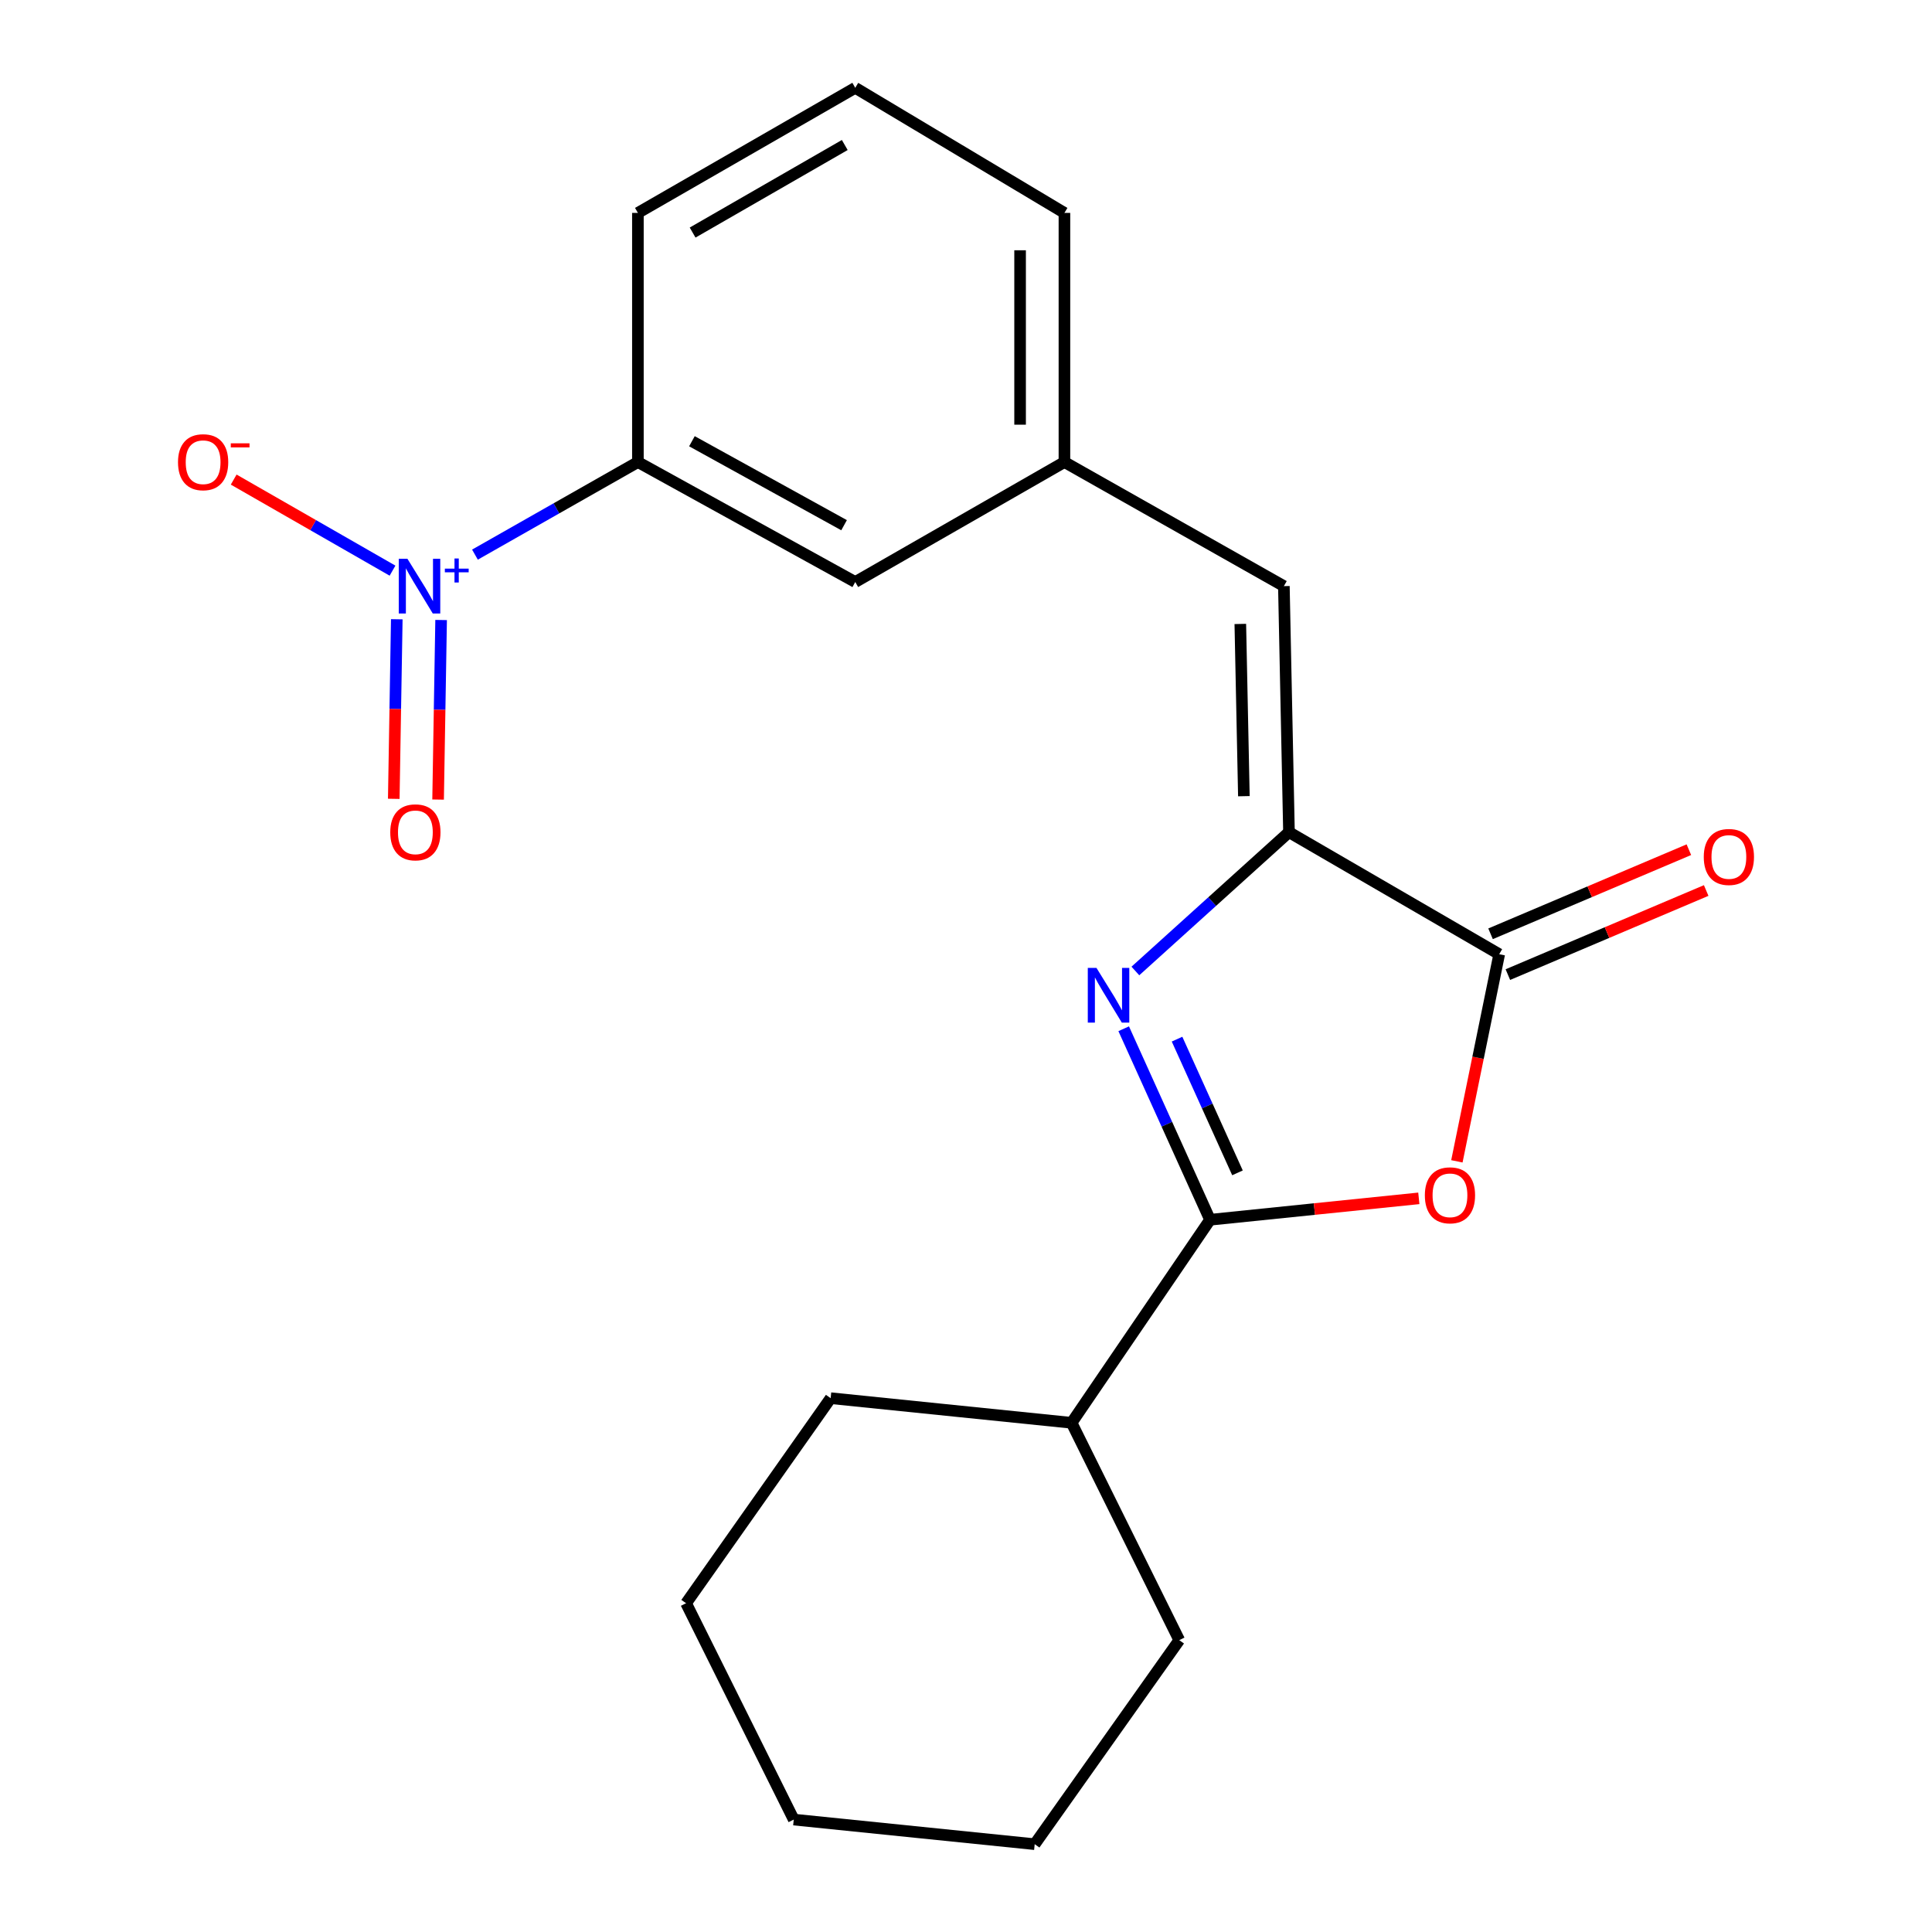<?xml version='1.0' encoding='iso-8859-1'?>
<svg version='1.1' baseProfile='full'
              xmlns='http://www.w3.org/2000/svg'
                      xmlns:rdkit='http://www.rdkit.org/xml'
                      xmlns:xlink='http://www.w3.org/1999/xlink'
                  xml:space='preserve'
width='1000px' height='1000px' viewBox='0 0 1000 1000'>
<!-- END OF HEADER -->
<rect style='opacity:1.0;fill:#FFFFFF;stroke:none' width='1000' height='1000' x='0' y='0'> </rect>
<path class='bond-0' d='M 581.623,532.482 L 603.966,581.914' style='fill:none;fill-rule:evenodd;stroke:#0000FF;stroke-width:6px;stroke-linecap:butt;stroke-linejoin:miter;stroke-opacity:1' />
<path class='bond-0' d='M 603.966,581.914 L 626.309,631.345' style='fill:none;fill-rule:evenodd;stroke:#000000;stroke-width:6px;stroke-linecap:butt;stroke-linejoin:miter;stroke-opacity:1' />
<path class='bond-0' d='M 609.238,537.859 L 624.878,572.461' style='fill:none;fill-rule:evenodd;stroke:#0000FF;stroke-width:6px;stroke-linecap:butt;stroke-linejoin:miter;stroke-opacity:1' />
<path class='bond-0' d='M 624.878,572.461 L 640.518,607.064' style='fill:none;fill-rule:evenodd;stroke:#000000;stroke-width:6px;stroke-linecap:butt;stroke-linejoin:miter;stroke-opacity:1' />
<path class='bond-1' d='M 587.668,502.583 L 627.42,466.658' style='fill:none;fill-rule:evenodd;stroke:#0000FF;stroke-width:6px;stroke-linecap:butt;stroke-linejoin:miter;stroke-opacity:1' />
<path class='bond-1' d='M 627.42,466.658 L 667.172,430.732' style='fill:none;fill-rule:evenodd;stroke:#000000;stroke-width:6px;stroke-linecap:butt;stroke-linejoin:miter;stroke-opacity:1' />
<path class='bond-2' d='M 626.309,631.345 L 680.345,625.804' style='fill:none;fill-rule:evenodd;stroke:#000000;stroke-width:6px;stroke-linecap:butt;stroke-linejoin:miter;stroke-opacity:1' />
<path class='bond-2' d='M 680.345,625.804 L 734.381,620.262' style='fill:none;fill-rule:evenodd;stroke:#FF0000;stroke-width:6px;stroke-linecap:butt;stroke-linejoin:miter;stroke-opacity:1' />
<path class='bond-12' d='M 626.309,631.345 L 554.657,736.44' style='fill:none;fill-rule:evenodd;stroke:#000000;stroke-width:6px;stroke-linecap:butt;stroke-linejoin:miter;stroke-opacity:1' />
<path class='bond-4' d='M 667.172,430.732 L 775.989,493.893' style='fill:none;fill-rule:evenodd;stroke:#000000;stroke-width:6px;stroke-linecap:butt;stroke-linejoin:miter;stroke-opacity:1' />
<path class='bond-5' d='M 667.172,430.732 L 664.532,303.377' style='fill:none;fill-rule:evenodd;stroke:#000000;stroke-width:6px;stroke-linecap:butt;stroke-linejoin:miter;stroke-opacity:1' />
<path class='bond-5' d='M 643.831,412.104 L 641.984,322.956' style='fill:none;fill-rule:evenodd;stroke:#000000;stroke-width:6px;stroke-linecap:butt;stroke-linejoin:miter;stroke-opacity:1' />
<path class='bond-21' d='M 754.079,601.106 L 765.034,547.5' style='fill:none;fill-rule:evenodd;stroke:#FF0000;stroke-width:6px;stroke-linecap:butt;stroke-linejoin:miter;stroke-opacity:1' />
<path class='bond-21' d='M 765.034,547.5 L 775.989,493.893' style='fill:none;fill-rule:evenodd;stroke:#000000;stroke-width:6px;stroke-linecap:butt;stroke-linejoin:miter;stroke-opacity:1' />
<path class='bond-3' d='M 245.834,287.075 L 288.005,263.116' style='fill:none;fill-rule:evenodd;stroke:#0000FF;stroke-width:6px;stroke-linecap:butt;stroke-linejoin:miter;stroke-opacity:1' />
<path class='bond-3' d='M 288.005,263.116 L 330.177,239.158' style='fill:none;fill-rule:evenodd;stroke:#000000;stroke-width:6px;stroke-linecap:butt;stroke-linejoin:miter;stroke-opacity:1' />
<path class='bond-7' d='M 203.172,295.369 L 162.066,271.8' style='fill:none;fill-rule:evenodd;stroke:#0000FF;stroke-width:6px;stroke-linecap:butt;stroke-linejoin:miter;stroke-opacity:1' />
<path class='bond-7' d='M 162.066,271.8 L 120.96,248.231' style='fill:none;fill-rule:evenodd;stroke:#FF0000;stroke-width:6px;stroke-linecap:butt;stroke-linejoin:miter;stroke-opacity:1' />
<path class='bond-8' d='M 205.375,320.528 L 204.593,366.998' style='fill:none;fill-rule:evenodd;stroke:#0000FF;stroke-width:6px;stroke-linecap:butt;stroke-linejoin:miter;stroke-opacity:1' />
<path class='bond-8' d='M 204.593,366.998 L 203.812,413.468' style='fill:none;fill-rule:evenodd;stroke:#FF0000;stroke-width:6px;stroke-linecap:butt;stroke-linejoin:miter;stroke-opacity:1' />
<path class='bond-8' d='M 228.321,320.914 L 227.539,367.384' style='fill:none;fill-rule:evenodd;stroke:#0000FF;stroke-width:6px;stroke-linecap:butt;stroke-linejoin:miter;stroke-opacity:1' />
<path class='bond-8' d='M 227.539,367.384 L 226.758,413.854' style='fill:none;fill-rule:evenodd;stroke:#FF0000;stroke-width:6px;stroke-linecap:butt;stroke-linejoin:miter;stroke-opacity:1' />
<path class='bond-9' d='M 780.468,504.457 L 831.793,482.692' style='fill:none;fill-rule:evenodd;stroke:#000000;stroke-width:6px;stroke-linecap:butt;stroke-linejoin:miter;stroke-opacity:1' />
<path class='bond-9' d='M 831.793,482.692 L 883.117,460.927' style='fill:none;fill-rule:evenodd;stroke:#FF0000;stroke-width:6px;stroke-linecap:butt;stroke-linejoin:miter;stroke-opacity:1' />
<path class='bond-9' d='M 771.509,483.329 L 822.833,461.564' style='fill:none;fill-rule:evenodd;stroke:#000000;stroke-width:6px;stroke-linecap:butt;stroke-linejoin:miter;stroke-opacity:1' />
<path class='bond-9' d='M 822.833,461.564 L 874.157,439.799' style='fill:none;fill-rule:evenodd;stroke:#FF0000;stroke-width:6px;stroke-linecap:butt;stroke-linejoin:miter;stroke-opacity:1' />
<path class='bond-10' d='M 664.532,303.377 L 550.947,239.158' style='fill:none;fill-rule:evenodd;stroke:#000000;stroke-width:6px;stroke-linecap:butt;stroke-linejoin:miter;stroke-opacity:1' />
<path class='bond-6' d='M 330.177,239.158 L 442.678,301.248' style='fill:none;fill-rule:evenodd;stroke:#000000;stroke-width:6px;stroke-linecap:butt;stroke-linejoin:miter;stroke-opacity:1' />
<path class='bond-6' d='M 358.141,228.379 L 436.892,271.842' style='fill:none;fill-rule:evenodd;stroke:#000000;stroke-width:6px;stroke-linecap:butt;stroke-linejoin:miter;stroke-opacity:1' />
<path class='bond-23' d='M 330.177,239.158 L 330.177,110.197' style='fill:none;fill-rule:evenodd;stroke:#000000;stroke-width:6px;stroke-linecap:butt;stroke-linejoin:miter;stroke-opacity:1' />
<path class='bond-11' d='M 550.947,239.158 L 442.678,301.248' style='fill:none;fill-rule:evenodd;stroke:#000000;stroke-width:6px;stroke-linecap:butt;stroke-linejoin:miter;stroke-opacity:1' />
<path class='bond-15' d='M 550.947,239.158 L 550.947,110.197' style='fill:none;fill-rule:evenodd;stroke:#000000;stroke-width:6px;stroke-linecap:butt;stroke-linejoin:miter;stroke-opacity:1' />
<path class='bond-15' d='M 527.998,219.814 L 527.998,129.541' style='fill:none;fill-rule:evenodd;stroke:#000000;stroke-width:6px;stroke-linecap:butt;stroke-linejoin:miter;stroke-opacity:1' />
<path class='bond-16' d='M 554.657,736.44 L 429.941,723.69' style='fill:none;fill-rule:evenodd;stroke:#000000;stroke-width:6px;stroke-linecap:butt;stroke-linejoin:miter;stroke-opacity:1' />
<path class='bond-17' d='M 554.657,736.44 L 610.385,848.941' style='fill:none;fill-rule:evenodd;stroke:#000000;stroke-width:6px;stroke-linecap:butt;stroke-linejoin:miter;stroke-opacity:1' />
<path class='bond-13' d='M 330.177,110.197 L 442.678,45.455' style='fill:none;fill-rule:evenodd;stroke:#000000;stroke-width:6px;stroke-linecap:butt;stroke-linejoin:miter;stroke-opacity:1' />
<path class='bond-13' d='M 358.498,120.376 L 437.25,75.056' style='fill:none;fill-rule:evenodd;stroke:#000000;stroke-width:6px;stroke-linecap:butt;stroke-linejoin:miter;stroke-opacity:1' />
<path class='bond-14' d='M 442.678,45.455 L 550.947,110.197' style='fill:none;fill-rule:evenodd;stroke:#000000;stroke-width:6px;stroke-linecap:butt;stroke-linejoin:miter;stroke-opacity:1' />
<path class='bond-19' d='M 429.941,723.69 L 355.115,829.83' style='fill:none;fill-rule:evenodd;stroke:#000000;stroke-width:6px;stroke-linecap:butt;stroke-linejoin:miter;stroke-opacity:1' />
<path class='bond-18' d='M 610.385,848.941 L 535.558,954.545' style='fill:none;fill-rule:evenodd;stroke:#000000;stroke-width:6px;stroke-linecap:butt;stroke-linejoin:miter;stroke-opacity:1' />
<path class='bond-20' d='M 535.558,954.545 L 410.843,941.809' style='fill:none;fill-rule:evenodd;stroke:#000000;stroke-width:6px;stroke-linecap:butt;stroke-linejoin:miter;stroke-opacity:1' />
<path class='bond-22' d='M 355.115,829.83 L 410.843,941.809' style='fill:none;fill-rule:evenodd;stroke:#000000;stroke-width:6px;stroke-linecap:butt;stroke-linejoin:miter;stroke-opacity:1' />
<path  class='atom-0' d='M 567.521 500.974
L 576.801 515.974
Q 577.721 517.454, 579.201 520.134
Q 580.681 522.814, 580.761 522.974
L 580.761 500.974
L 584.521 500.974
L 584.521 529.294
L 580.641 529.294
L 570.681 512.894
Q 569.521 510.974, 568.281 508.774
Q 567.081 506.574, 566.721 505.894
L 566.721 529.294
L 563.041 529.294
L 563.041 500.974
L 567.521 500.974
' fill='#0000FF'/>
<path  class='atom-3' d='M 737.502 618.689
Q 737.502 611.889, 740.862 608.089
Q 744.222 604.289, 750.502 604.289
Q 756.782 604.289, 760.142 608.089
Q 763.502 611.889, 763.502 618.689
Q 763.502 625.569, 760.102 629.489
Q 756.702 633.369, 750.502 633.369
Q 744.262 633.369, 740.862 629.489
Q 737.502 625.609, 737.502 618.689
M 750.502 630.169
Q 754.822 630.169, 757.142 627.289
Q 759.502 624.369, 759.502 618.689
Q 759.502 613.129, 757.142 610.329
Q 754.822 607.489, 750.502 607.489
Q 746.182 607.489, 743.822 610.289
Q 741.502 613.089, 741.502 618.689
Q 741.502 624.409, 743.822 627.289
Q 746.182 630.169, 750.502 630.169
' fill='#FF0000'/>
<path  class='atom-4' d='M 210.879 289.217
L 220.159 304.217
Q 221.079 305.697, 222.559 308.377
Q 224.039 311.057, 224.119 311.217
L 224.119 289.217
L 227.879 289.217
L 227.879 317.537
L 223.999 317.537
L 214.039 301.137
Q 212.879 299.217, 211.639 297.017
Q 210.439 294.817, 210.079 294.137
L 210.079 317.537
L 206.399 317.537
L 206.399 289.217
L 210.879 289.217
' fill='#0000FF'/>
<path  class='atom-4' d='M 230.255 294.322
L 235.245 294.322
L 235.245 289.068
L 237.463 289.068
L 237.463 294.322
L 242.584 294.322
L 242.584 296.223
L 237.463 296.223
L 237.463 301.503
L 235.245 301.503
L 235.245 296.223
L 230.255 296.223
L 230.255 294.322
' fill='#0000FF'/>
<path  class='atom-8' d='M 92.135 239.238
Q 92.135 232.438, 95.495 228.638
Q 98.855 224.838, 105.135 224.838
Q 111.415 224.838, 114.775 228.638
Q 118.135 232.438, 118.135 239.238
Q 118.135 246.118, 114.735 250.038
Q 111.335 253.918, 105.135 253.918
Q 98.895 253.918, 95.495 250.038
Q 92.135 246.158, 92.135 239.238
M 105.135 250.718
Q 109.455 250.718, 111.775 247.838
Q 114.135 244.918, 114.135 239.238
Q 114.135 233.678, 111.775 230.878
Q 109.455 228.038, 105.135 228.038
Q 100.815 228.038, 98.455 230.838
Q 96.135 233.638, 96.135 239.238
Q 96.135 244.958, 98.455 247.838
Q 100.815 250.718, 105.135 250.718
' fill='#FF0000'/>
<path  class='atom-8' d='M 119.455 229.46
L 129.144 229.46
L 129.144 231.572
L 119.455 231.572
L 119.455 229.46
' fill='#FF0000'/>
<path  class='atom-9' d='M 201.998 430.812
Q 201.998 424.012, 205.358 420.212
Q 208.718 416.412, 214.998 416.412
Q 221.278 416.412, 224.638 420.212
Q 227.998 424.012, 227.998 430.812
Q 227.998 437.692, 224.598 441.612
Q 221.198 445.492, 214.998 445.492
Q 208.758 445.492, 205.358 441.612
Q 201.998 437.732, 201.998 430.812
M 214.998 442.292
Q 219.318 442.292, 221.638 439.412
Q 223.998 436.492, 223.998 430.812
Q 223.998 425.252, 221.638 422.452
Q 219.318 419.612, 214.998 419.612
Q 210.678 419.612, 208.318 422.412
Q 205.998 425.212, 205.998 430.812
Q 205.998 436.532, 208.318 439.412
Q 210.678 442.292, 214.998 442.292
' fill='#FF0000'/>
<path  class='atom-10' d='M 881.865 443.561
Q 881.865 436.761, 885.225 432.961
Q 888.585 429.161, 894.865 429.161
Q 901.145 429.161, 904.505 432.961
Q 907.865 436.761, 907.865 443.561
Q 907.865 450.441, 904.465 454.361
Q 901.065 458.241, 894.865 458.241
Q 888.625 458.241, 885.225 454.361
Q 881.865 450.481, 881.865 443.561
M 894.865 455.041
Q 899.185 455.041, 901.505 452.161
Q 903.865 449.241, 903.865 443.561
Q 903.865 438.001, 901.505 435.201
Q 899.185 432.361, 894.865 432.361
Q 890.545 432.361, 888.185 435.161
Q 885.865 437.961, 885.865 443.561
Q 885.865 449.281, 888.185 452.161
Q 890.545 455.041, 894.865 455.041
' fill='#FF0000'/>
</svg>
